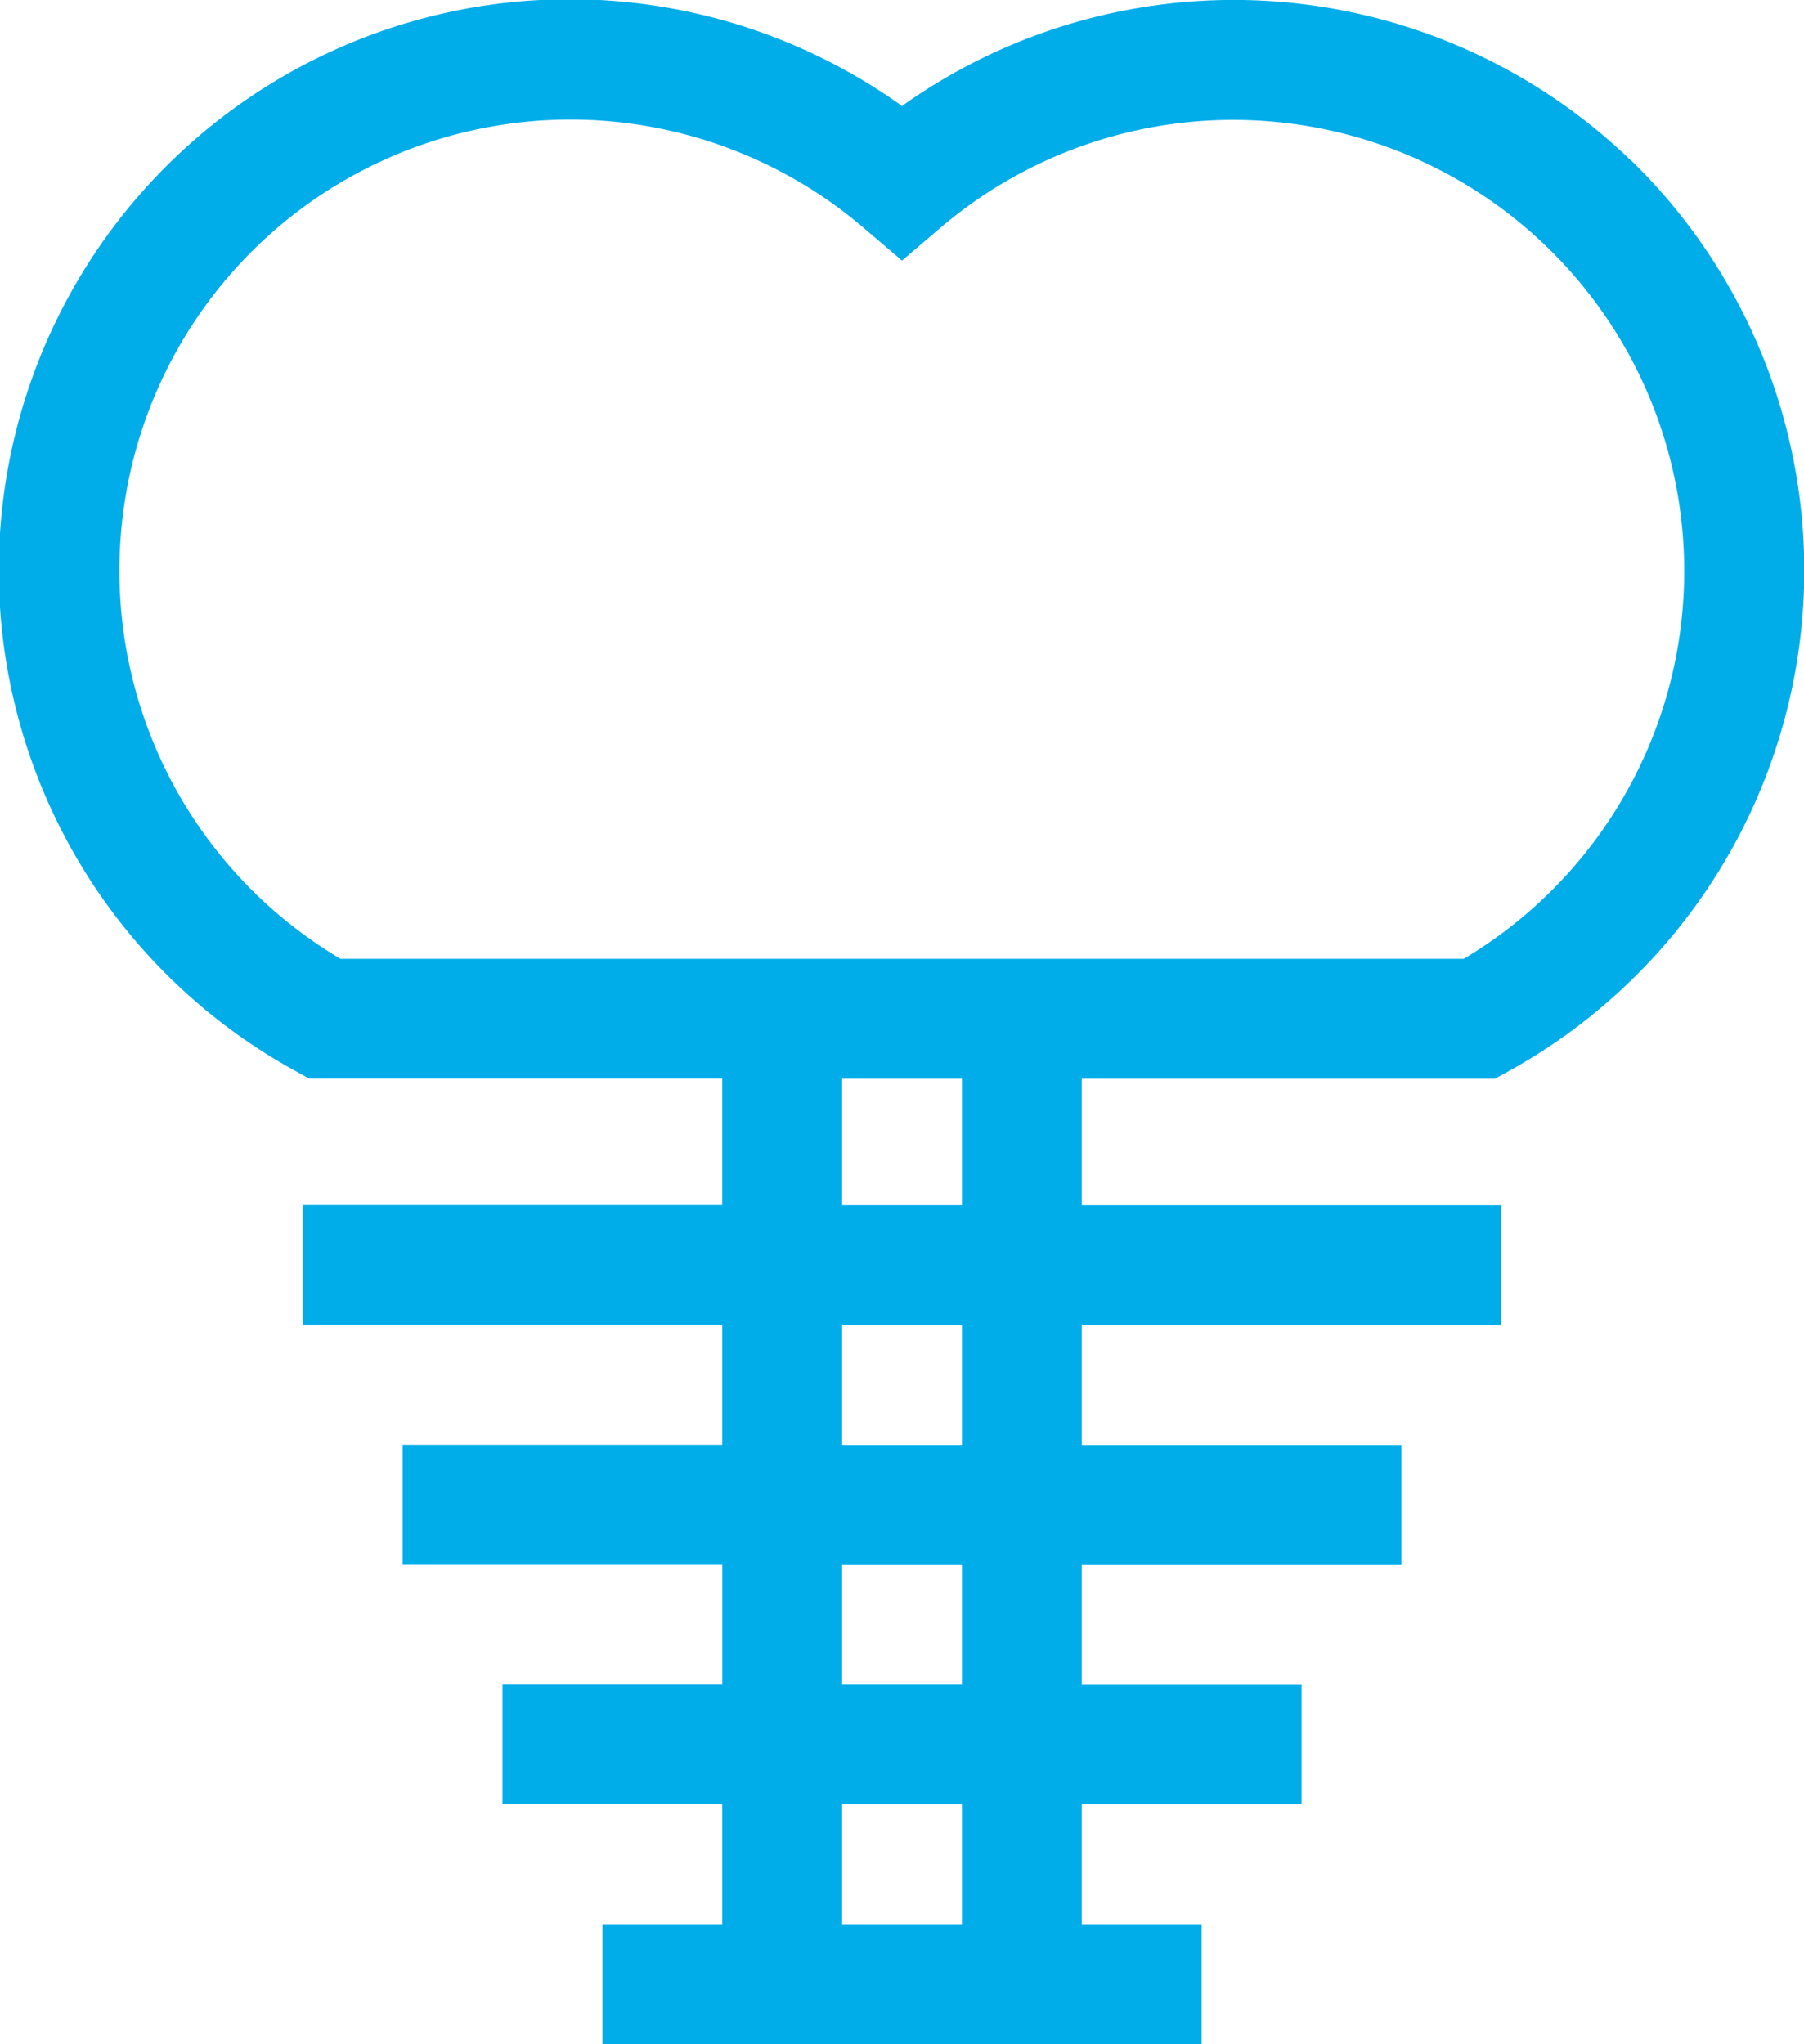 <svg xmlns="http://www.w3.org/2000/svg" width="30.288" height="34.312" viewBox="0 0 30.288 34.312">
  <path id="tooth" d="M27.379,2.691a9.6,9.6,0,0,0-12.236-.913,9.584,9.584,0,1,0-10.18,16.2l.226.125h6.936v2.123H5.083v2.01h7.043v2.014H6.76v2.01h5.367v2.014H8.436v2.01h3.69V32.3H10.113v2.01H20.174V32.3H18.161V30.288h3.69v-2.01h-3.69V26.263h5.366v-2.01H18.161V22.239H25.2v-2.01H18.161V18.105H25.1l.227-.125a9.6,9.6,0,0,0,2.056-15.29ZM16.15,32.3H14.137V30.288H16.15Zm0-4.024H14.137V26.263H16.15Zm0-4.024H14.137V22.239H16.15Zm0-4.024H14.137V18.105H16.15Zm8.421-4.134H5.716A7.573,7.573,0,1,1,14.491,3.817l.652.556.652-.556a7.573,7.573,0,1,1,8.776,12.278Zm0,0" transform="translate(0.001 0.001)" fill="#00ade9"/>
</svg>
